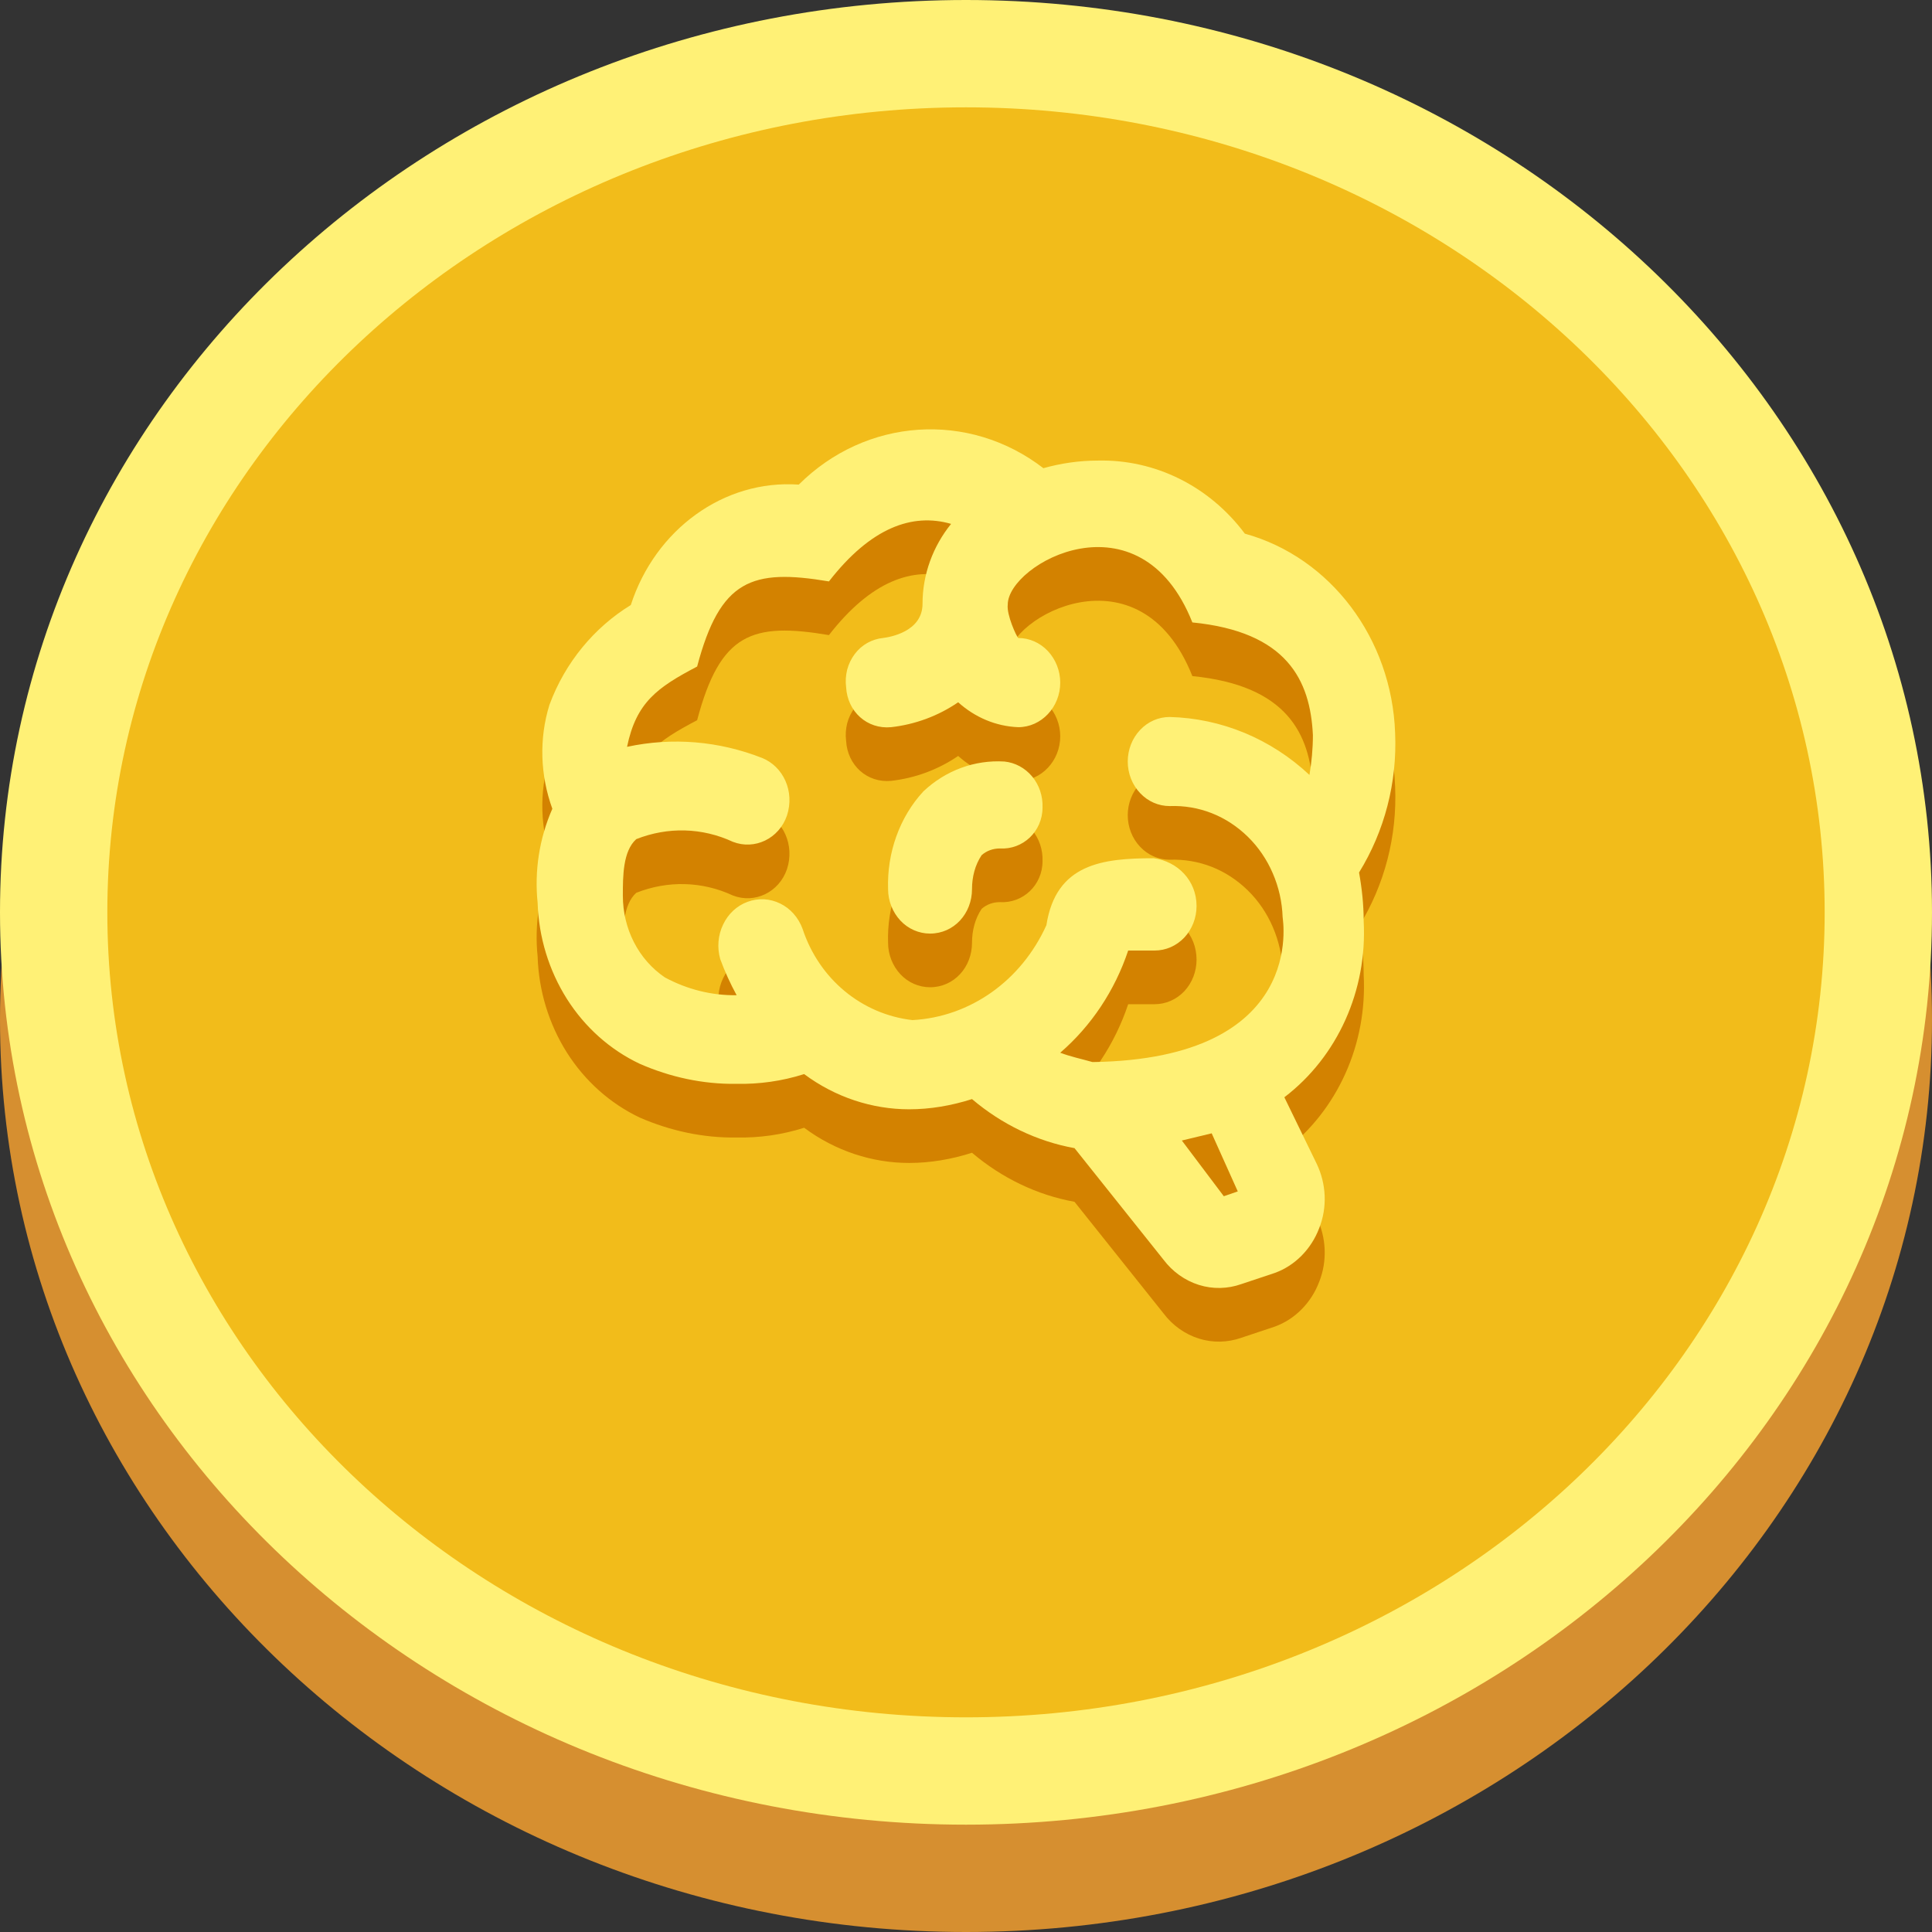 <svg xmlns="http://www.w3.org/2000/svg" version="1.1" xmlns:xlink="http://www.w3.org/1999/xlink" width="18" height="18"><rect width="100%" height="100%" fill="#333333" stroke="none"/><svg xmlns="http://www.w3.org/2000/svg" version="1.1" xmlns:xlink="http://www.w3.org/1999/xlink" width="18" height="18"><svg width="18" height="18" viewBox="0 0 18 18" fill="none" xmlns="http://www.w3.org/2000/svg">
<g clip-path="url(#clip0_2011_64)">
<path d="M9 18C13.971 18 18 14.194 18 9.5C18 4.806 13.971 1 9 1C4.029 1 0 4.806 0 9.5C0 14.194 4.029 18 9 18Z" fill="#D68F30"></path>
<path d="M9 17C13.971 17 18 13.194 18 8.5C18 3.806 13.971 0 9 0C4.029 0 0 3.806 0 8.5C0 13.194 4.029 17 9 17Z" fill="#FFF176"></path>
<path d="M9 16C13.418 16 17 12.642 17 8.5C17 4.358 13.418 1 9 1C4.582 1 1 4.358 1 8.5C1 12.642 4.582 16 9 16Z" fill="#F2BC1A"></path>
<path d="M12.705 9.082C12.74 9.726 12.462 10.345 11.966 10.723L12.267 11.342C12.357 11.529 12.368 11.749 12.29 11.944C12.216 12.139 12.063 12.293 11.876 12.36L11.567 12.463C11.438 12.509 11.299 12.512 11.169 12.471C11.039 12.43 10.924 12.348 10.839 12.235L10.011 11.197C9.663 11.134 9.334 10.976 9.056 10.74C8.861 10.802 8.665 10.835 8.47 10.835C8.126 10.835 7.782 10.723 7.492 10.507C7.285 10.573 7.074 10.602 6.859 10.598C6.55 10.602 6.245 10.536 5.96 10.412C5.685 10.281 5.45 10.072 5.282 9.807C5.114 9.541 5.019 9.231 5.009 8.912C4.978 8.613 5.025 8.31 5.146 8.035C5.033 7.724 5.021 7.383 5.119 7.067C5.264 6.673 5.537 6.345 5.877 6.137C6.104 5.435 6.742 4.966 7.442 5.015C8.067 4.392 9.025 4.326 9.721 4.862C9.885 4.816 10.057 4.791 10.229 4.791C10.761 4.779 11.266 5.028 11.598 5.472C12.396 5.692 12.967 6.449 12.998 7.329C13.018 7.79 12.9 8.243 12.662 8.629C12.689 8.779 12.705 8.928 12.705 9.082ZM10.75 8.496C10.972 8.526 11.148 8.704 11.148 8.941C11.148 9.051 11.107 9.157 11.034 9.235C10.96 9.313 10.861 9.356 10.757 9.356H10.511C10.386 9.73 10.167 10.058 9.878 10.308C9.975 10.345 10.077 10.366 10.179 10.395C12.185 10.366 11.95 9.066 11.95 9.045C11.945 8.903 11.914 8.765 11.858 8.636C11.803 8.508 11.724 8.392 11.626 8.296C11.528 8.2 11.414 8.125 11.289 8.076C11.164 8.027 11.031 8.005 10.898 8.01C10.794 8.01 10.695 7.967 10.622 7.889C10.548 7.811 10.507 7.705 10.507 7.595C10.507 7.485 10.548 7.379 10.622 7.301C10.695 7.223 10.794 7.18 10.898 7.18C11.379 7.192 11.841 7.383 12.2 7.72C12.22 7.599 12.232 7.475 12.232 7.35C12.208 6.835 11.989 6.386 11.109 6.299C10.62 5.069 9.389 5.751 9.389 6.133C9.377 6.228 9.471 6.432 9.487 6.444C9.59 6.444 9.69 6.488 9.763 6.566C9.836 6.644 9.878 6.75 9.878 6.86C9.878 7.088 9.702 7.275 9.487 7.275C9.279 7.267 9.084 7.184 8.927 7.043C8.74 7.171 8.525 7.25 8.302 7.275C8.079 7.296 7.895 7.13 7.883 6.901C7.876 6.847 7.88 6.792 7.893 6.739C7.907 6.686 7.931 6.637 7.963 6.594C7.995 6.551 8.035 6.516 8.081 6.49C8.126 6.465 8.176 6.449 8.227 6.444C8.29 6.436 8.595 6.386 8.595 6.125C8.595 5.85 8.693 5.589 8.861 5.381C8.501 5.277 8.114 5.414 7.723 5.917C7.004 5.796 6.71 5.9 6.495 6.71C6.124 6.905 5.928 7.043 5.842 7.458C6.265 7.367 6.699 7.404 7.101 7.562C7.297 7.641 7.406 7.873 7.332 8.098C7.258 8.314 7.031 8.422 6.828 8.343C6.542 8.21 6.222 8.202 5.928 8.318C5.803 8.43 5.803 8.663 5.803 8.845C5.803 9.153 5.948 9.439 6.194 9.606C6.401 9.718 6.632 9.776 6.863 9.772C6.804 9.664 6.753 9.552 6.71 9.435C6.68 9.329 6.689 9.213 6.737 9.114C6.784 9.014 6.866 8.938 6.965 8.902C7.065 8.865 7.173 8.871 7.269 8.918C7.364 8.964 7.439 9.049 7.477 9.153C7.633 9.626 8.032 9.95 8.501 10.004C9.037 9.975 9.514 9.639 9.749 9.12C9.838 8.546 10.273 8.496 10.75 8.496ZM11.532 11.6L11.289 11.059L11.011 11.126L11.402 11.645L11.532 11.6ZM9.713 8.023C9.717 7.917 9.682 7.813 9.616 7.734C9.549 7.654 9.457 7.605 9.358 7.595C9.08 7.578 8.81 7.678 8.603 7.873C8.38 8.114 8.263 8.447 8.274 8.783C8.274 8.893 8.316 8.999 8.389 9.077C8.462 9.155 8.562 9.198 8.665 9.198C8.888 9.198 9.056 9.012 9.056 8.783C9.056 8.671 9.084 8.559 9.146 8.467C9.193 8.426 9.252 8.405 9.315 8.405C9.53 8.418 9.713 8.247 9.713 8.023Z" fill="#D38200"></path>
<path d="M12.705 8.582C12.74 9.226 12.462 9.845 11.966 10.223L12.267 10.842C12.357 11.029 12.368 11.249 12.29 11.444C12.216 11.639 12.063 11.793 11.876 11.86L11.567 11.963C11.438 12.009 11.299 12.012 11.169 11.971C11.039 11.93 10.924 11.848 10.839 11.735L10.011 10.697C9.663 10.634 9.334 10.476 9.056 10.24C8.861 10.302 8.665 10.335 8.47 10.335C8.126 10.335 7.782 10.223 7.492 10.007C7.285 10.073 7.074 10.102 6.859 10.098C6.55 10.102 6.245 10.036 5.96 9.911C5.685 9.781 5.45 9.572 5.282 9.307C5.114 9.041 5.019 8.731 5.009 8.412C4.978 8.113 5.025 7.81 5.146 7.535C5.033 7.224 5.021 6.883 5.119 6.567C5.264 6.173 5.537 5.845 5.877 5.637C6.104 4.935 6.742 4.466 7.442 4.515C8.067 3.892 9.025 3.826 9.721 4.362C9.885 4.316 10.057 4.291 10.229 4.291C10.761 4.279 11.266 4.528 11.598 4.972C12.396 5.192 12.967 5.949 12.998 6.829C13.018 7.29 12.9 7.743 12.662 8.129C12.689 8.279 12.705 8.428 12.705 8.582ZM10.75 7.996C10.972 8.026 11.148 8.204 11.148 8.441C11.148 8.551 11.107 8.657 11.034 8.735C10.96 8.813 10.861 8.856 10.757 8.856H10.511C10.386 9.23 10.167 9.558 9.878 9.808C9.975 9.845 10.077 9.866 10.179 9.895C12.185 9.866 11.95 8.566 11.95 8.545C11.945 8.403 11.914 8.265 11.858 8.136C11.803 8.008 11.724 7.892 11.626 7.796C11.528 7.7 11.414 7.625 11.289 7.576C11.164 7.527 11.031 7.505 10.898 7.51C10.794 7.51 10.695 7.467 10.622 7.389C10.548 7.311 10.507 7.205 10.507 7.095C10.507 6.985 10.548 6.879 10.622 6.801C10.695 6.723 10.794 6.68 10.898 6.68C11.379 6.692 11.841 6.883 12.2 7.22C12.22 7.099 12.232 6.975 12.232 6.85C12.208 6.335 11.989 5.886 11.109 5.799C10.62 4.569 9.389 5.251 9.389 5.633C9.377 5.728 9.471 5.932 9.487 5.944C9.59 5.944 9.69 5.988 9.763 6.066C9.836 6.144 9.878 6.25 9.878 6.36C9.878 6.588 9.702 6.775 9.487 6.775C9.279 6.767 9.084 6.684 8.927 6.543C8.74 6.671 8.525 6.75 8.302 6.775C8.079 6.796 7.895 6.63 7.883 6.401C7.876 6.347 7.88 6.292 7.893 6.239C7.907 6.186 7.931 6.137 7.963 6.094C7.995 6.051 8.035 6.016 8.081 5.99C8.126 5.965 8.176 5.949 8.227 5.944C8.29 5.936 8.595 5.886 8.595 5.625C8.595 5.35 8.693 5.089 8.861 4.881C8.501 4.777 8.114 4.914 7.723 5.417C7.004 5.296 6.71 5.4 6.495 6.21C6.124 6.405 5.928 6.543 5.842 6.958C6.265 6.867 6.699 6.904 7.101 7.062C7.297 7.141 7.406 7.373 7.332 7.598C7.258 7.814 7.031 7.922 6.828 7.843C6.542 7.71 6.222 7.702 5.928 7.818C5.803 7.93 5.803 8.163 5.803 8.345C5.803 8.653 5.948 8.939 6.194 9.106C6.401 9.218 6.632 9.276 6.863 9.272C6.804 9.164 6.753 9.052 6.71 8.935C6.68 8.829 6.689 8.713 6.737 8.614C6.784 8.514 6.866 8.438 6.965 8.402C7.065 8.365 7.173 8.371 7.269 8.418C7.364 8.464 7.439 8.549 7.477 8.653C7.633 9.126 8.032 9.45 8.501 9.504C9.037 9.475 9.514 9.139 9.749 8.62C9.838 8.046 10.273 7.996 10.75 7.996ZM11.532 11.1L11.289 10.559L11.011 10.626L11.402 11.145L11.532 11.1ZM9.713 7.523C9.717 7.417 9.682 7.313 9.616 7.234C9.549 7.154 9.457 7.105 9.358 7.095C9.08 7.078 8.81 7.178 8.603 7.373C8.38 7.614 8.263 7.947 8.274 8.283C8.274 8.393 8.316 8.499 8.389 8.577C8.462 8.655 8.562 8.698 8.665 8.698C8.888 8.698 9.056 8.512 9.056 8.283C9.056 8.171 9.084 8.059 9.146 7.967C9.193 7.926 9.252 7.905 9.315 7.905C9.53 7.918 9.713 7.747 9.713 7.523Z" fill="#FFF176"></path>
</g>
</svg><style>@media (prefers-color-scheme: light) { :root { filter: none; } }
@media (prefers-color-scheme: dark) { :root { filter: none; } }
</style></svg><style>@media (prefers-color-scheme: light) { :root { filter: none; } }
@media (prefers-color-scheme: dark) { :root { filter: none; } }
</style></svg>
